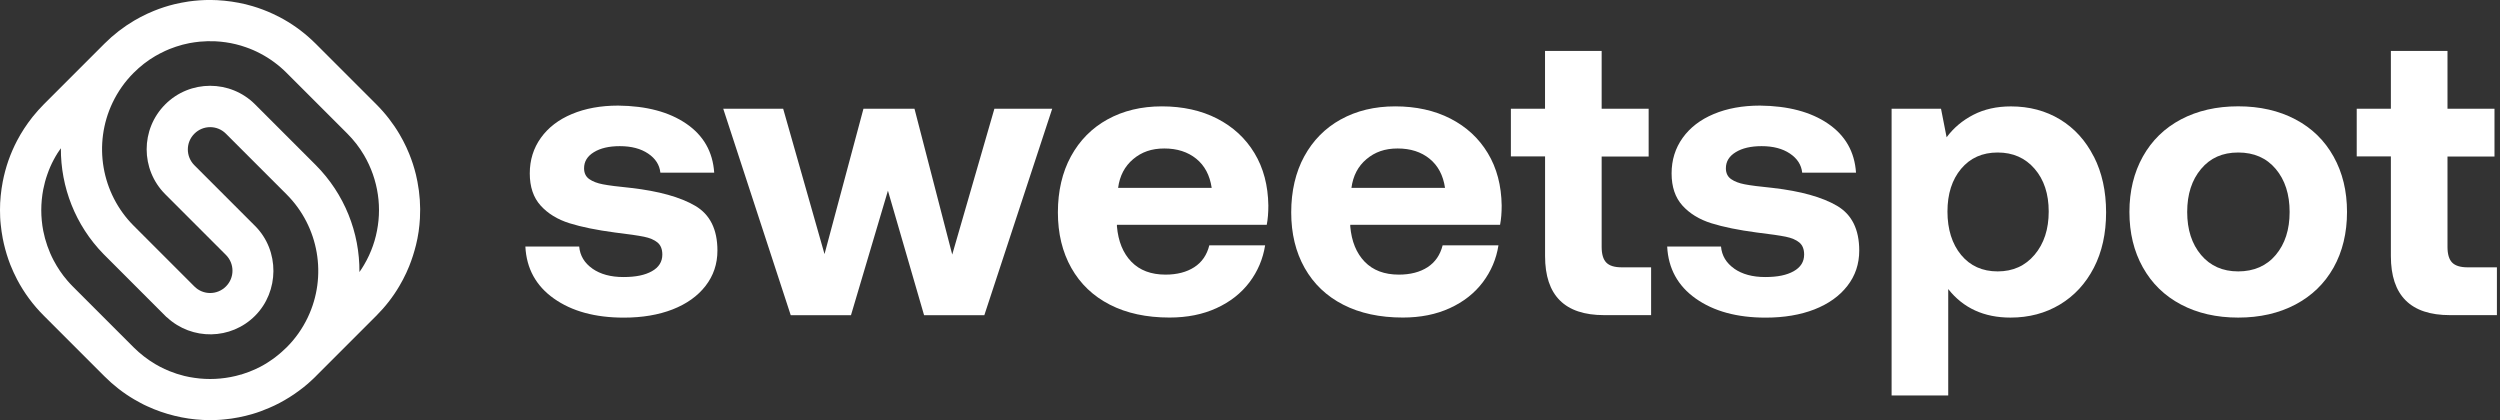 <svg width="595" height="100" viewBox="0 0 595 100" fill="none" xmlns="http://www.w3.org/2000/svg">
<rect x="0" y="0" width="595" height="100" fill="#333333" stroke="none"/>
<path d="M140.997 63.937C142.905 65.269 145.368 65.935 148.356 65.935C151.345 65.935 153.485 65.481 155.15 64.552C156.806 63.624 157.634 62.301 157.634 60.585C157.634 59.303 157.25 58.354 156.493 57.718C155.726 57.082 154.646 56.618 153.242 56.335C151.839 56.053 149.548 55.719 146.358 55.336C142.027 54.76 138.423 54.034 135.556 53.135C132.689 52.237 130.398 50.834 128.672 48.926C126.945 47.018 126.087 44.464 126.087 41.274C126.087 38.084 126.966 35.267 128.722 32.814C130.479 30.361 132.942 28.463 136.132 27.131C139.322 25.798 142.976 25.132 147.125 25.132C153.818 25.203 159.218 26.626 163.327 29.433C167.436 32.239 169.646 36.125 169.98 41.092H157.169C156.977 39.245 156.008 37.73 154.252 36.549C152.495 35.368 150.254 34.783 147.509 34.783C144.965 34.783 142.905 35.257 141.351 36.216C139.786 37.165 139.009 38.447 139.009 40.042C139.009 41.183 139.423 42.051 140.25 42.627C141.078 43.202 142.158 43.616 143.501 43.868C144.833 44.131 147.064 44.413 150.194 44.726C156.826 45.493 161.904 46.907 165.447 48.976C168.99 51.045 170.747 54.599 170.747 59.636C170.747 62.826 169.798 65.622 167.92 68.045C166.043 70.468 163.428 72.325 160.087 73.638C156.735 74.94 152.869 75.596 148.468 75.596C141.643 75.596 136.111 74.082 131.831 71.053C127.561 68.035 125.3 63.896 125.037 58.677H137.848C138.04 60.837 139.089 62.594 141.007 63.937H140.997Z" fill="white"/>
<path d="M186.394 25.879L196.236 60.474L205.503 25.879H217.647L226.631 60.585L236.666 25.879H250.425L234.273 75.011H219.929L211.328 45.382L202.535 75.011H188.191L172.13 25.879H186.394Z" fill="white"/>
<path d="M263.589 28.423C267.314 26.354 271.634 25.314 276.54 25.314C281.446 25.314 285.898 26.283 289.684 28.231C293.469 30.18 296.437 32.915 298.567 36.448C300.707 39.992 301.797 44.141 301.868 48.926C301.868 50.642 301.747 52.176 301.484 53.509H265.83V53.892C266.143 57.456 267.293 60.262 269.272 62.301C271.25 64.34 273.956 65.36 277.398 65.36C280.134 65.36 282.415 64.764 284.232 63.593C286.049 62.422 287.251 60.676 287.816 58.384H301.101C300.586 61.635 299.344 64.562 297.376 67.177C295.397 69.791 292.793 71.841 289.532 73.335C286.282 74.829 282.547 75.576 278.347 75.576C272.866 75.576 268.131 74.556 264.154 72.517C260.166 70.478 257.118 67.561 254.978 63.775C252.838 59.979 251.778 55.578 251.778 50.541C251.778 45.504 252.817 40.991 254.887 37.206C256.956 33.42 259.853 30.482 263.589 28.413V28.423ZM284.707 37.781C282.698 36.156 280.164 35.338 277.105 35.338C274.047 35.338 271.705 36.186 269.696 37.872C267.697 39.558 266.486 41.839 266.112 44.706H288.381C287.937 41.708 286.716 39.406 284.697 37.771H284.707V37.781Z" fill="white"/>
<path d="M319.12 28.423C322.845 26.354 327.166 25.314 332.072 25.314C336.978 25.314 341.429 26.283 345.215 28.231C349.011 30.18 351.968 32.915 354.098 36.448C356.239 39.992 357.329 44.141 357.399 48.926C357.399 50.642 357.278 52.176 357.016 53.509H321.361V53.892C321.674 57.456 322.825 60.262 324.803 62.301C326.782 64.34 329.487 65.36 332.93 65.36C335.665 65.36 337.947 64.764 339.764 63.593C341.571 62.412 342.772 60.676 343.347 58.384H356.632C356.127 61.635 354.876 64.562 352.907 67.177C350.929 69.791 348.324 71.841 345.064 73.335C341.813 74.829 338.078 75.576 333.879 75.576C328.397 75.576 323.663 74.556 319.685 72.517C315.698 70.478 312.649 67.561 310.509 63.775C308.369 59.979 307.309 55.578 307.309 50.541C307.309 45.504 308.349 40.991 310.418 37.206C312.488 33.42 315.385 30.482 319.12 28.413V28.423ZM340.238 37.781C338.24 36.156 335.696 35.338 332.637 35.338C329.578 35.338 327.236 36.186 325.227 37.872C323.218 39.558 322.027 41.839 321.644 44.706H343.913C343.469 41.708 342.247 39.406 340.228 37.771L340.238 37.781Z" fill="white"/>
<path d="M359.59 37.256V25.879H367.716V12.12H381.193V25.879H392.378V37.256H381.193V58.758C381.193 60.474 381.556 61.726 382.293 62.483C383.03 63.25 384.252 63.624 385.978 63.624H392.963V75.001H381.778C372.41 75.001 367.726 70.317 367.726 60.938V37.226H359.6L359.59 37.256Z" fill="white"/>
<path d="M412.739 63.937C414.647 65.269 417.11 65.935 420.098 65.935C423.086 65.935 425.226 65.481 426.892 64.552C428.548 63.624 429.385 62.301 429.385 60.585C429.385 59.303 429.002 58.354 428.245 57.718C427.477 57.082 426.397 56.618 424.994 56.335C423.591 56.053 421.299 55.719 418.109 55.336C413.779 54.76 410.175 54.034 407.308 53.135C404.441 52.237 402.15 50.834 400.423 48.926C398.697 47.018 397.839 44.464 397.839 41.274C397.839 38.084 398.717 35.267 400.474 32.814C402.23 30.361 404.694 28.463 407.884 27.131C411.063 25.798 414.728 25.132 418.877 25.132C425.57 25.203 430.97 26.626 435.079 29.433C439.187 32.239 441.398 36.125 441.731 41.092H428.921C428.729 39.245 427.76 37.73 426.004 36.549C424.247 35.368 422.006 34.783 419.26 34.783C416.716 34.783 414.657 35.257 413.103 36.216C411.538 37.165 410.76 38.447 410.76 40.042C410.76 41.183 411.174 42.051 412.002 42.627C412.83 43.202 413.91 43.616 415.253 43.868C416.585 44.131 418.816 44.413 421.946 44.726C428.578 45.493 433.655 46.907 437.199 48.976C440.742 51.045 442.499 54.599 442.499 59.636C442.499 62.826 441.56 65.622 439.672 68.045C437.794 70.468 435.18 72.325 431.838 73.638C428.487 74.94 424.621 75.596 420.219 75.596C413.405 75.596 407.863 74.082 403.583 71.053C399.313 68.035 397.052 63.896 396.789 58.677H409.6C409.791 60.837 410.841 62.594 412.759 63.937H412.739Z" fill="white"/>
<path d="M498.333 37.256C500.281 41.082 501.25 45.504 501.25 50.541C501.25 55.578 500.281 59.969 498.333 63.735C496.385 67.49 493.699 70.407 490.257 72.477C486.815 74.546 482.898 75.586 478.497 75.586C472.197 75.586 467.251 73.325 463.677 68.792V94.12H450.201V25.879H461.961L463.294 32.673C464.949 30.442 467.069 28.655 469.654 27.323C472.238 25.99 475.216 25.324 478.587 25.324C482.989 25.324 486.885 26.364 490.297 28.433C493.699 30.503 496.385 33.45 498.323 37.276L498.333 37.256ZM487.592 50.349C487.592 46.139 486.471 42.748 484.241 40.173C482.01 37.589 479.082 36.297 475.448 36.297C471.814 36.297 468.917 37.589 466.746 40.173C464.586 42.758 463.496 46.139 463.496 50.349C463.496 54.559 464.586 58.061 466.746 60.676C468.917 63.291 471.814 64.593 475.448 64.593C479.082 64.593 482.01 63.27 484.241 60.626C486.471 57.981 487.592 54.548 487.592 50.349Z" fill="white"/>
<path d="M510.002 63.644C507.862 59.818 506.802 55.427 506.802 50.45C506.802 45.473 507.872 41.082 510.002 37.256C512.143 33.43 515.161 30.482 519.078 28.413C522.994 26.344 527.537 25.304 532.695 25.304C537.854 25.304 542.397 26.344 546.313 28.413C550.23 30.482 553.259 33.43 555.389 37.256C557.529 41.082 558.589 45.473 558.589 50.45C558.589 55.427 557.519 59.899 555.389 63.684C553.249 67.48 550.23 70.407 546.313 72.477C542.397 74.546 537.854 75.586 532.695 75.586C527.537 75.586 522.994 74.546 519.078 72.477C515.161 70.407 512.132 67.46 510.002 63.634V63.644ZM544.93 50.45C544.93 46.24 543.83 42.828 541.629 40.214C539.429 37.599 536.451 36.297 532.695 36.297C528.94 36.297 526.043 37.599 523.852 40.214C521.652 42.828 520.552 46.24 520.552 50.45C520.552 54.659 521.652 58.061 523.852 60.676C526.053 63.291 529.001 64.593 532.695 64.593C536.39 64.593 539.439 63.291 541.629 60.676C543.83 58.061 544.93 54.649 544.93 50.45Z" fill="white"/>
<path d="M560.9 37.256V25.879H569.027V12.12H582.503V25.879H593.688V37.256H582.503V58.758C582.503 60.474 582.867 61.726 583.604 62.483C584.34 63.24 585.562 63.624 587.288 63.624H594.264V75.001H583.079C573.711 75.001 569.027 70.317 569.027 60.938V37.226H560.9V37.256Z" fill="white"/>
<path d="M89.572 75.136C91.701 73.007 93.55 70.638 95.059 68.059C95.649 67.059 96.199 66.019 96.688 64.96C96.938 64.43 97.168 63.91 97.378 63.37C98.038 61.731 98.577 60.031 99.007 58.312C99.137 57.812 99.247 57.302 99.347 56.782C99.457 56.222 99.547 55.653 99.637 55.093C99.787 54.043 99.887 52.983 99.947 51.934C100.107 49.025 99.907 46.106 99.347 43.217C99.237 42.657 99.117 42.087 98.987 41.537C98.577 39.858 98.048 38.228 97.398 36.629C97.188 36.089 96.948 35.569 96.708 35.039C96.219 33.989 95.669 32.94 95.079 31.94C93.57 29.381 91.721 26.992 89.592 24.862L75.149 10.417C74.84 10.107 74.51 9.787 74.17 9.477C71.871 7.338 69.312 5.528 66.534 4.069C66.024 3.809 65.504 3.539 64.984 3.309C63.405 2.579 61.786 1.959 60.127 1.47C59.038 1.14 57.918 0.87 56.789 0.66C55.679 0.45 54.54 0.28 53.41 0.17C52.851 0.12 52.271 0.07 51.711 0.04C51.132 -1.28932e-05 50.562 -0.01 50.002 -0.01C48.293 -0.01 46.594 0.12 44.905 0.35C44.345 0.43 43.775 0.53 43.215 0.64C42.656 0.75 42.086 0.88 41.526 1C39.847 1.41 38.218 1.939 36.619 2.589C36.079 2.799 35.559 3.039 35.03 3.279C33.98 3.769 32.931 4.319 31.931 4.908C29.373 6.418 26.984 8.267 24.855 10.397L10.412 24.842C9.962 25.292 9.523 25.772 9.103 26.232C8.663 26.722 8.243 27.212 7.844 27.711C7.784 27.791 7.714 27.871 7.654 27.951C6.294 29.681 5.095 31.51 4.075 33.45C3.266 34.989 2.576 36.589 1.996 38.228C1.437 39.837 0.987 41.517 0.657 43.206C0.447 44.316 0.277 45.456 0.167 46.585C0.117 47.145 0.067 47.725 0.037 48.285C-0.012 49.414 -0.012 50.564 0.037 51.694C0.067 52.254 0.097 52.834 0.167 53.393C0.277 54.523 0.447 55.653 0.657 56.772C0.987 58.462 1.437 60.131 1.996 61.751C2.136 62.161 2.296 62.56 2.446 62.98C2.926 64.19 3.476 65.38 4.075 66.529C5.735 69.688 7.873 72.587 10.422 75.126L24.865 89.572C26.994 91.701 29.363 93.551 31.941 95.06C32.441 95.36 32.951 95.64 33.471 95.91C33.98 96.19 34.51 96.45 35.05 96.69C35.579 96.94 36.109 97.17 36.639 97.38C38.768 98.239 40.977 98.889 43.225 99.329C43.785 99.439 44.355 99.529 44.915 99.619C47.163 99.949 49.452 100.059 51.711 99.949C52.271 99.919 52.851 99.889 53.41 99.819C53.97 99.769 54.55 99.689 55.109 99.619C55.669 99.529 56.239 99.439 56.799 99.329C57.908 99.119 59.038 98.839 60.127 98.519C61.456 98.129 62.766 97.639 64.035 97.09C64.885 96.73 65.724 96.34 66.544 95.9C66.933 95.69 67.333 95.47 67.703 95.26C67.893 95.15 68.083 95.03 68.263 94.92C68.463 94.81 68.653 94.69 68.853 94.57C69.052 94.441 69.242 94.32 69.432 94.191C69.612 94.081 69.792 93.951 69.972 93.841C70.162 93.711 70.352 93.581 70.532 93.441C70.712 93.311 70.891 93.191 71.071 93.061C71.251 92.931 71.421 92.801 71.601 92.661C71.781 92.521 71.961 92.381 72.141 92.251C72.301 92.111 72.471 91.971 72.631 91.851C72.811 91.701 72.99 91.551 73.17 91.401C73.32 91.261 73.48 91.121 73.63 90.992C73.81 90.832 73.99 90.662 74.17 90.502C74.32 90.362 74.46 90.222 74.61 90.092C74.79 89.932 74.959 89.762 75.119 89.602C75.119 89.602 75.149 89.562 75.159 89.552L89.602 75.106V75.147L89.572 75.136ZM39.158 12.186C39.537 12.006 39.917 11.846 40.307 11.686C40.817 11.476 41.356 11.287 41.886 11.107C42.936 10.757 43.995 10.477 45.075 10.267C45.484 10.187 45.884 10.117 46.304 10.067C46.714 10.007 47.114 9.957 47.533 9.917C48.773 9.807 50.012 9.767 51.242 9.827C51.651 9.857 52.071 9.877 52.481 9.917C53.31 9.997 54.13 10.117 54.93 10.267C55.739 10.427 56.559 10.627 57.338 10.857C57.738 10.967 58.138 11.107 58.528 11.246C59.717 11.656 60.867 12.156 61.976 12.746C64.265 13.946 66.364 15.495 68.213 17.345L82.656 31.79C84.195 33.33 85.534 35.049 86.633 36.918C86.843 37.278 87.063 37.648 87.243 38.018C87.443 38.398 87.633 38.768 87.803 39.158C87.983 39.538 88.143 39.917 88.303 40.307C88.453 40.697 88.603 41.087 88.742 41.467C89.022 42.257 89.252 43.056 89.452 43.856C89.492 44.016 89.532 44.186 89.562 44.346C89.612 44.586 89.672 44.836 89.722 45.076C90.362 48.335 90.362 51.654 89.722 54.913C89.412 56.552 88.932 58.152 88.313 59.671C88.153 60.061 87.983 60.451 87.813 60.821C87.463 61.581 87.063 62.331 86.633 63.06C86.294 63.64 85.934 64.2 85.544 64.75C85.624 55.413 82.016 46.176 75.149 39.288L60.707 24.842C54.81 18.944 45.224 18.944 39.328 24.842C33.431 30.74 33.431 40.327 39.328 46.225L53.77 60.671C55.849 62.75 55.849 66.109 53.77 68.179C51.691 70.258 48.333 70.258 46.264 68.179L31.821 53.733C24.125 46.036 22.106 34.259 26.794 24.432C28.053 21.793 29.742 19.394 31.821 17.325C33.361 15.785 35.08 14.435 36.949 13.346C37.309 13.136 37.688 12.916 38.058 12.736C38.438 12.536 38.808 12.346 39.198 12.176H39.168L39.158 12.186ZM57.328 89.142C56.539 89.382 55.729 89.582 54.92 89.732C54.12 89.882 53.29 90.012 52.471 90.082C52.061 90.122 51.641 90.162 51.242 90.172C49.592 90.252 47.933 90.172 46.304 89.932C45.894 89.872 45.494 89.802 45.075 89.732C44.665 89.652 44.265 89.572 43.865 89.472C42.656 89.172 41.466 88.792 40.317 88.322C39.927 88.162 39.557 87.993 39.168 87.823C38.408 87.473 37.658 87.073 36.929 86.643C35.08 85.543 33.35 84.204 31.801 82.664L17.359 68.219C16.899 67.759 16.459 67.279 16.029 66.779C14.75 65.3 13.671 63.69 12.771 61.981C12.181 60.871 11.682 59.701 11.272 58.532C10.862 57.372 10.532 56.152 10.292 54.933C10.142 54.133 10.012 53.303 9.942 52.484C9.902 52.074 9.882 51.654 9.852 51.254C9.813 50.424 9.813 49.605 9.852 48.775C9.882 48.365 9.902 47.945 9.942 47.535C10.022 46.705 10.142 45.886 10.292 45.086C10.532 43.876 10.852 42.657 11.272 41.487C11.682 40.297 12.181 39.148 12.771 38.038C13.051 37.498 13.361 36.988 13.671 36.479C13.771 36.319 13.88 36.149 14 35.989C14.16 35.749 14.33 35.509 14.49 35.279C14.43 44.496 17.928 53.603 24.625 60.451L39.587 75.426L39.747 75.536C45.674 81.035 54.96 80.925 60.707 75.156C66.454 69.398 66.604 59.671 60.707 53.773L46.264 39.328C44.185 37.248 44.185 33.889 46.264 31.82C48.343 29.741 51.701 29.741 53.77 31.82L68.213 46.266C75.909 53.963 77.938 65.739 73.24 75.566C71.981 78.206 70.292 80.605 68.213 82.674C67.813 83.074 67.403 83.454 66.983 83.814C66.823 83.964 66.644 84.104 66.484 84.244C66.184 84.494 65.884 84.734 65.574 84.973C65.394 85.113 65.224 85.233 65.044 85.373C64.705 85.613 64.365 85.853 64.015 86.073C63.865 86.173 63.705 86.273 63.555 86.373C63.045 86.683 62.526 87.003 61.996 87.273C61.616 87.473 61.256 87.653 60.867 87.823C59.857 88.302 58.788 88.702 57.728 89.032C57.598 89.072 57.478 89.122 57.348 89.162H57.308L57.328 89.142Z" fill="white"/>
</svg>
